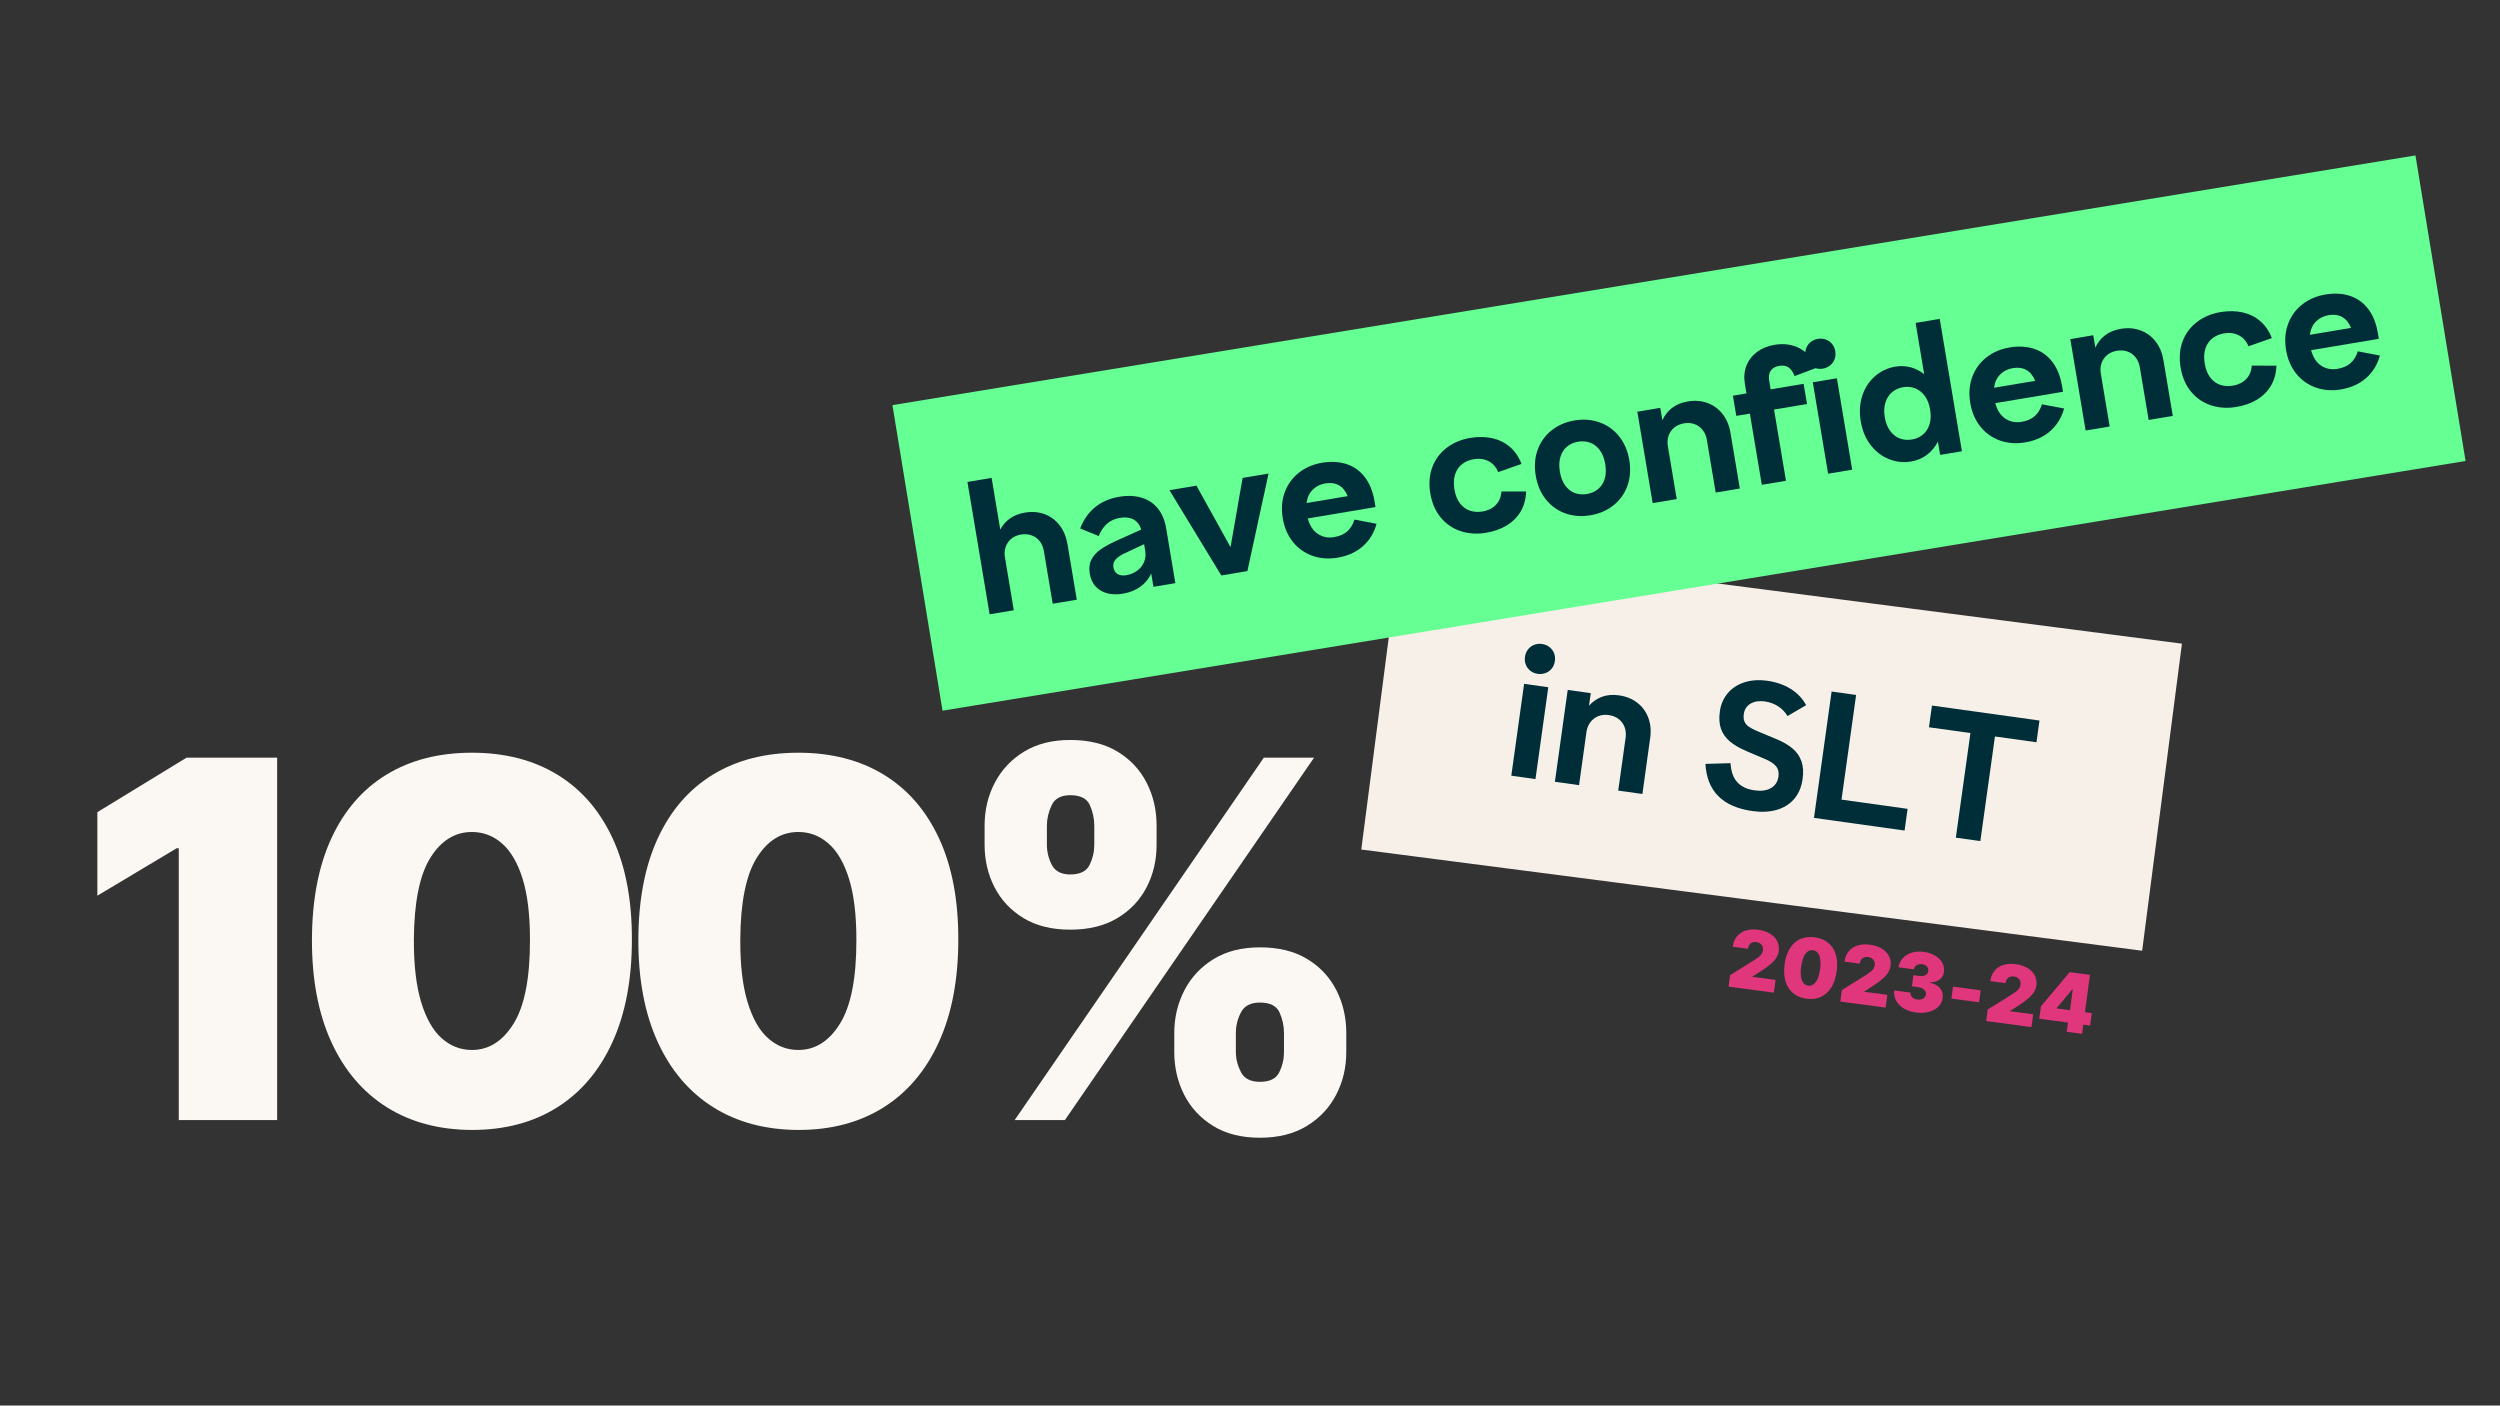 <svg xmlns="http://www.w3.org/2000/svg" xmlns:xlink="http://www.w3.org/1999/xlink" width="1366" zoomAndPan="magnify" viewBox="0 0 1024.5 576" height="768" preserveAspectRatio="xMidYMid meet" version="1.0"><rect x="0" y="0" width="1024.5" height="576" fill="#333333" stroke="none"/><defs><g/><clipPath id="588a9d0c69"><path d="M 557 222 L 895 222 L 895 390 L 557 390 Z M 557 222 " clip-rule="nonzero"/></clipPath><clipPath id="97ae908f35"><path d="M 574.16 222.301 L 894.402 263.809 L 878.09 389.645 L 557.852 348.137 Z M 574.16 222.301 " clip-rule="nonzero"/></clipPath><clipPath id="46302be4d8"><path d="M 365 63 L 1011 63 L 1011 292 L 365 292 Z M 365 63 " clip-rule="nonzero"/></clipPath><clipPath id="dced0b3b4b"><path d="M 365.723 166.02 L 990.016 63.66 L 1010.547 188.879 L 386.254 291.238 Z M 365.723 166.02 " clip-rule="nonzero"/></clipPath></defs><g clip-path="url(#588a9d0c69)"><g clip-path="url(#97ae908f35)"><path fill="#f7f0e8" d="M 574.16 222.301 L 894.16 263.777 L 877.852 389.613 L 557.852 348.137 Z M 574.16 222.301 " fill-opacity="1" fill-rule="nonzero"/></g></g><g fill="#002e38" fill-opacity="1"><g transform="translate(615.283, 317.319)"><g><path d="M 9.297 -37.078 L 19.203 -35.688 L 13.953 1.953 L 4.047 0.562 Z M 9.656 -48.156 C 9.82 -49.344 10.242 -50.363 10.922 -51.219 C 11.598 -52.07 12.438 -52.691 13.438 -53.078 C 14.438 -53.461 15.5 -53.578 16.625 -53.422 C 17.738 -53.266 18.727 -52.863 19.594 -52.219 C 20.469 -51.57 21.113 -50.742 21.531 -49.734 C 21.945 -48.734 22.07 -47.641 21.906 -46.453 C 21.738 -45.242 21.316 -44.211 20.641 -43.359 C 19.961 -42.516 19.113 -41.898 18.094 -41.516 C 17.082 -41.129 16.02 -41.016 14.906 -41.172 C 13.781 -41.328 12.789 -41.727 11.938 -42.375 C 11.082 -43.02 10.445 -43.844 10.031 -44.844 C 9.613 -45.844 9.488 -46.945 9.656 -48.156 Z M 9.656 -48.156 "/></g></g></g><g fill="#002e38" fill-opacity="1"><g transform="translate(633.354, 319.838)"><g><path d="M 32.828 -17.547 C 33.047 -19.129 32.898 -20.582 32.391 -21.906 C 31.891 -23.227 31.078 -24.32 29.953 -25.188 C 28.828 -26.051 27.461 -26.594 25.859 -26.812 C 24.316 -27.031 22.895 -26.875 21.594 -26.344 C 20.289 -25.82 19.211 -24.992 18.359 -23.859 C 17.516 -22.723 16.984 -21.375 16.766 -19.812 L 13.734 1.922 L 3.844 0.531 L 9.094 -37.109 L 18.547 -35.781 L 17.828 -30.656 C 19.316 -32.32 21.086 -33.535 23.141 -34.297 C 25.203 -35.055 27.516 -35.254 30.078 -34.891 C 33.004 -34.484 35.508 -33.473 37.594 -31.859 C 39.688 -30.254 41.195 -28.195 42.125 -25.688 C 43.062 -23.176 43.316 -20.41 42.891 -17.391 L 39.703 5.531 L 29.797 4.156 Z M 32.828 -17.547 "/></g></g></g><g fill="#002e38" fill-opacity="1"><g transform="translate(676.887, 325.907)"><g/></g></g><g fill="#002e38" fill-opacity="1"><g transform="translate(694.574, 328.373)"><g><path d="M 23.594 4 C 11.363 2.301 4.938 -4.141 4.312 -15.328 L 14.594 -15.625 C 14.801 -12.207 15.727 -9.602 17.375 -7.812 C 19.02 -6.02 21.379 -4.91 24.453 -4.484 C 27.172 -4.098 29.406 -4.406 31.156 -5.406 C 32.914 -6.414 33.945 -8.004 34.25 -10.172 C 34.488 -11.891 34.145 -13.301 33.219 -14.406 C 32.289 -15.508 30.711 -16.52 28.484 -17.438 L 21.344 -20.469 C 18.414 -21.707 16.078 -23.062 14.328 -24.531 C 12.586 -26.008 11.367 -27.742 10.672 -29.734 C 9.984 -31.734 9.832 -34.094 10.219 -36.812 C 10.602 -39.625 11.641 -42.066 13.328 -44.141 C 15.016 -46.223 17.266 -47.738 20.078 -48.688 C 22.891 -49.645 26.086 -49.879 29.672 -49.391 C 33.254 -48.891 36.422 -47.797 39.172 -46.109 C 41.922 -44.422 44.062 -42.188 45.594 -39.406 L 37.953 -34.938 C 36.941 -36.613 35.641 -37.957 34.047 -38.969 C 32.461 -39.988 30.66 -40.641 28.641 -40.922 C 26.316 -41.242 24.367 -40.941 22.797 -40.016 C 21.223 -39.086 20.301 -37.66 20.031 -35.734 C 19.863 -34.516 19.957 -33.492 20.312 -32.672 C 20.676 -31.859 21.266 -31.16 22.078 -30.578 C 22.898 -30.004 24.023 -29.41 25.453 -28.797 L 33.469 -25.453 C 36.145 -24.348 38.328 -23.078 40.016 -21.641 C 41.711 -20.211 42.922 -18.477 43.641 -16.438 C 44.367 -14.406 44.535 -12 44.141 -9.219 C 43.672 -5.801 42.488 -3.02 40.594 -0.875 C 38.707 1.27 36.301 2.742 33.375 3.547 C 30.457 4.359 27.195 4.508 23.594 4 Z M 23.594 4 "/></g></g></g><g fill="#002e38" fill-opacity="1"><g transform="translate(738.84, 334.544)"><g><path d="M 11.75 -51.156 L 21.797 -49.75 L 15.812 -6.859 L 42.891 -3.078 L 41.656 5.812 L 4.531 0.625 Z M 11.75 -51.156 "/></g></g></g><g fill="#002e38" fill-opacity="1"><g transform="translate(783.42, 340.759)"><g><path d="M 24.062 -40.359 L 7.062 -42.719 L 8.297 -51.625 L 52.359 -45.484 L 51.125 -36.578 L 34.109 -38.953 L 28.125 3.922 L 18.078 2.516 Z M 24.062 -40.359 "/></g></g></g><g fill="#fbf8f4" fill-opacity="1"><g transform="translate(30.916, 458.993)"><g><path d="M 82.656 -148.5 L 82.656 0 L 42.344 0 L 42.344 -111.375 L 41.469 -111.375 L 8.984 -91.938 L 8.984 -126.172 L 45.531 -148.5 Z M 82.656 -148.5 "/></g></g></g><g fill="#fbf8f4" fill-opacity="1"><g transform="translate(118.853, 458.993)"><g><path d="M 74.547 4.062 C 61.055 4.008 49.406 0.891 39.594 -5.297 C 29.781 -11.484 22.211 -20.398 16.891 -32.047 C 11.578 -43.703 8.941 -57.672 8.984 -73.953 C 9.035 -90.297 11.707 -104.172 17 -115.578 C 22.289 -126.984 29.832 -135.66 39.625 -141.609 C 49.414 -147.555 61.055 -150.531 74.547 -150.531 C 88.023 -150.531 99.672 -147.547 109.484 -141.578 C 119.297 -135.609 126.859 -126.914 132.172 -115.5 C 137.492 -104.094 140.133 -90.242 140.094 -73.953 C 140.094 -57.566 137.43 -43.547 132.109 -31.891 C 126.797 -20.242 119.242 -11.336 109.453 -5.172 C 99.66 0.984 88.023 4.062 74.547 4.062 Z M 74.547 -28.719 C 81.504 -28.719 87.219 -32.352 91.688 -39.625 C 96.156 -46.906 98.367 -58.348 98.328 -73.953 C 98.328 -84.16 97.312 -92.5 95.281 -98.969 C 93.25 -105.445 90.441 -110.242 86.859 -113.359 C 83.285 -116.484 79.18 -118.047 74.547 -118.047 C 67.578 -118.047 61.895 -114.516 57.5 -107.453 C 53.102 -100.398 50.852 -89.234 50.75 -73.953 C 50.707 -63.566 51.703 -55.023 53.734 -48.328 C 55.766 -41.629 58.578 -36.688 62.172 -33.5 C 65.773 -30.312 69.898 -28.719 74.547 -28.719 Z M 74.547 -28.719 "/></g></g></g><g fill="#fbf8f4" fill-opacity="1"><g transform="translate(252.615, 458.993)"><g><path d="M 74.547 4.062 C 61.055 4.008 49.406 0.891 39.594 -5.297 C 29.781 -11.484 22.211 -20.398 16.891 -32.047 C 11.578 -43.703 8.941 -57.672 8.984 -73.953 C 9.035 -90.297 11.707 -104.172 17 -115.578 C 22.289 -126.984 29.832 -135.66 39.625 -141.609 C 49.414 -147.555 61.055 -150.531 74.547 -150.531 C 88.023 -150.531 99.672 -147.547 109.484 -141.578 C 119.297 -135.609 126.859 -126.914 132.172 -115.5 C 137.492 -104.094 140.133 -90.242 140.094 -73.953 C 140.094 -57.566 137.43 -43.547 132.109 -31.891 C 126.797 -20.242 119.242 -11.336 109.453 -5.172 C 99.66 0.984 88.023 4.062 74.547 4.062 Z M 74.547 -28.719 C 81.504 -28.719 87.219 -32.352 91.688 -39.625 C 96.156 -46.906 98.367 -58.348 98.328 -73.953 C 98.328 -84.16 97.312 -92.5 95.281 -98.969 C 93.25 -105.445 90.441 -110.242 86.859 -113.359 C 83.285 -116.484 79.18 -118.047 74.547 -118.047 C 67.578 -118.047 61.895 -114.516 57.5 -107.453 C 53.102 -100.398 50.852 -89.234 50.75 -73.953 C 50.707 -63.566 51.703 -55.023 53.734 -48.328 C 55.766 -41.629 58.578 -36.688 62.172 -33.5 C 65.773 -30.312 69.898 -28.719 74.547 -28.719 Z M 74.547 -28.719 "/></g></g></g><g fill="#fbf8f4" fill-opacity="1"><g transform="translate(386.377, 458.993)"><g><path d="M 94.844 -27.844 L 94.844 -35.672 C 94.844 -41.953 96.207 -47.75 98.938 -53.062 C 101.664 -58.383 105.641 -62.664 110.859 -65.906 C 116.086 -69.145 122.445 -70.766 129.938 -70.766 C 137.625 -70.766 144.086 -69.172 149.328 -65.984 C 154.578 -62.797 158.555 -58.539 161.266 -53.219 C 163.973 -47.906 165.328 -42.055 165.328 -35.672 L 165.328 -27.844 C 165.328 -21.562 163.957 -15.758 161.219 -10.438 C 158.488 -5.125 154.488 -0.848 149.219 2.391 C 143.957 5.629 137.531 7.25 129.938 7.25 C 122.344 7.25 115.938 5.629 110.719 2.391 C 105.5 -0.848 101.547 -5.125 98.859 -10.438 C 96.18 -15.758 94.844 -21.562 94.844 -27.844 Z M 120.078 -35.672 L 120.078 -27.844 C 120.078 -25.082 120.766 -22.359 122.141 -19.672 C 123.516 -16.992 126.113 -15.656 129.938 -15.656 C 133.945 -15.656 136.594 -16.961 137.875 -19.578 C 139.156 -22.191 139.797 -24.945 139.797 -27.844 L 139.797 -35.672 C 139.797 -38.578 139.191 -41.379 137.984 -44.078 C 136.773 -46.785 134.094 -48.141 129.938 -48.141 C 126.113 -48.141 123.516 -46.785 122.141 -44.078 C 120.766 -41.379 120.078 -38.578 120.078 -35.672 Z M 17.109 -112.828 L 17.109 -120.656 C 17.109 -127.039 18.5 -132.891 21.281 -138.203 C 24.062 -143.523 28.062 -147.781 33.281 -150.969 C 38.5 -154.156 44.805 -155.75 52.203 -155.75 C 59.891 -155.75 66.352 -154.156 71.594 -150.969 C 76.844 -147.781 80.82 -143.523 83.531 -138.203 C 86.238 -132.891 87.594 -127.039 87.594 -120.656 L 87.594 -112.828 C 87.594 -106.441 86.223 -100.613 83.484 -95.344 C 80.754 -90.082 76.754 -85.879 71.484 -82.734 C 66.223 -79.586 59.797 -78.016 52.203 -78.016 C 44.617 -78.016 38.211 -79.609 32.984 -82.797 C 27.766 -85.992 23.812 -90.227 21.125 -95.5 C 18.445 -100.77 17.109 -106.547 17.109 -112.828 Z M 42.641 -120.656 L 42.641 -112.828 C 42.641 -109.922 43.316 -107.16 44.672 -104.547 C 46.023 -101.941 48.535 -100.641 52.203 -100.641 C 56.211 -100.641 58.859 -101.941 60.141 -104.547 C 61.422 -107.16 62.062 -109.922 62.062 -112.828 L 62.062 -120.656 C 62.062 -123.551 61.457 -126.352 60.25 -129.062 C 59.039 -131.77 56.359 -133.125 52.203 -133.125 C 48.391 -133.125 45.844 -131.734 44.562 -128.953 C 43.281 -126.18 42.641 -123.414 42.641 -120.656 Z M 29.438 0 L 131.531 -148.5 L 152.125 -148.5 L 50.031 0 Z M 29.438 0 "/></g></g></g><g clip-path="url(#46302be4d8)"><g clip-path="url(#dced0b3b4b)"><path fill="#66ff94" d="M 365.723 166.02 L 989.855 63.688 L 1010.387 188.906 L 386.254 291.238 Z M 365.723 166.02 " fill-opacity="1" fill-rule="nonzero"/></g></g><g fill="#002e38" fill-opacity="1"><g transform="translate(401.63, 252.401)"><g><path d="M 26.141 -26.609 C 25.867 -28.211 25.289 -29.566 24.406 -30.672 C 23.52 -31.785 22.406 -32.57 21.062 -33.031 C 19.727 -33.5 18.285 -33.602 16.734 -33.344 C 15.223 -33.094 13.926 -32.531 12.844 -31.656 C 11.77 -30.781 10.992 -29.672 10.516 -28.328 C 10.035 -26.992 9.93 -25.535 10.203 -23.953 L 13.828 -2.312 L 3.922 -0.656 L -5.172 -54.906 L 4.734 -56.562 L 8.281 -35.375 C 9.238 -37.207 10.555 -38.723 12.234 -39.922 C 13.91 -41.129 15.941 -41.93 18.328 -42.328 C 21.297 -42.828 24.008 -42.613 26.469 -41.688 C 28.938 -40.758 30.984 -39.238 32.609 -37.125 C 34.242 -35.008 35.312 -32.457 35.812 -29.469 L 39.641 -6.641 L 29.766 -5 Z M 26.141 -26.609 "/></g></g></g><g fill="#002e38" fill-opacity="1"><g transform="translate(445.083, 245.114)"><g><path d="M 14.953 -1.797 C 12.68 -1.422 10.594 -1.477 8.688 -1.969 C 6.789 -2.457 5.207 -3.379 3.938 -4.734 C 2.676 -6.086 1.863 -7.844 1.5 -10 C 1.133 -12.207 1.352 -14.117 2.156 -15.734 C 2.969 -17.359 4.211 -18.754 5.891 -19.922 C 7.566 -21.098 9.719 -22.289 12.344 -23.5 L 22.609 -28.109 C 21.973 -30.066 20.906 -31.445 19.406 -32.25 C 17.914 -33.051 16.051 -33.266 13.812 -32.891 C 9.758 -32.203 6.879 -29.719 5.172 -25.438 L -2.422 -28.531 C -1.117 -32.051 0.879 -34.93 3.578 -37.172 C 6.273 -39.422 9.594 -40.875 13.531 -41.531 C 17.008 -42.113 20.102 -41.984 22.812 -41.141 C 25.531 -40.305 27.738 -38.828 29.438 -36.703 C 31.133 -34.578 32.254 -31.906 32.797 -28.688 L 36.578 -6.141 L 27.609 -4.625 L 26.688 -10.078 C 25.707 -7.922 24.223 -6.117 22.234 -4.672 C 20.242 -3.234 17.816 -2.273 14.953 -1.797 Z M 11.203 -12.641 C 11.422 -11.328 12 -10.398 12.938 -9.859 C 13.875 -9.316 15.035 -9.16 16.422 -9.391 C 18.004 -9.648 19.438 -10.219 20.719 -11.094 C 22.008 -11.969 22.988 -13.129 23.656 -14.578 C 24.32 -16.023 24.504 -17.676 24.203 -19.531 L 23.766 -22.094 L 15.641 -18.297 C 13.984 -17.516 12.781 -16.672 12.031 -15.766 C 11.281 -14.859 11.004 -13.816 11.203 -12.641 Z M 11.203 -12.641 "/></g></g></g><g fill="#002e38" fill-opacity="1"><g transform="translate(485.48, 238.34)"><g><path d="M -6.25 -37.469 L 4.828 -39.328 L 18.797 -14.109 L 23.734 -42.5 L 34.375 -44.281 L 25.703 -4.312 L 15.016 -2.516 Z M -6.25 -37.469 "/></g></g></g><g fill="#002e38" fill-opacity="1"><g transform="translate(526.26, 231.501)"><g><path d="M 21.859 -2.953 C 18.211 -2.348 14.797 -2.602 11.609 -3.719 C 8.43 -4.832 5.766 -6.719 3.609 -9.375 C 1.453 -12.039 0.051 -15.297 -0.594 -19.141 C -1.238 -22.984 -0.969 -26.523 0.219 -29.766 C 1.414 -33.004 3.348 -35.676 6.016 -37.781 C 8.68 -39.883 11.832 -41.242 15.469 -41.859 C 19.195 -42.484 22.562 -42.301 25.562 -41.312 C 28.57 -40.332 31.062 -38.555 33.031 -35.984 C 35.008 -33.422 36.332 -30.16 37 -26.203 L 37.422 -23.703 L 9.672 -19.047 C 10.461 -16.109 11.836 -13.992 13.797 -12.703 C 15.754 -11.41 17.973 -10.973 20.453 -11.391 C 22.68 -11.766 24.469 -12.539 25.812 -13.719 C 27.164 -14.906 28.16 -16.523 28.797 -18.578 L 37.859 -16.859 C 36.859 -13.148 34.984 -10.078 32.234 -7.641 C 29.484 -5.211 26.023 -3.648 21.859 -2.953 Z M 26.016 -28.188 C 25.172 -30.281 23.973 -31.758 22.422 -32.625 C 20.879 -33.5 19.035 -33.758 16.891 -33.406 C 14.805 -33.051 13.07 -32.188 11.688 -30.812 C 10.301 -29.438 9.461 -27.617 9.172 -25.359 Z M 26.016 -28.188 "/></g></g></g><g fill="#002e38" fill-opacity="1"><g transform="translate(569.123, 224.314)"><g/></g></g><g fill="#002e38" fill-opacity="1"><g transform="translate(586.735, 221.36)"><g><path d="M 22.266 -3.031 C 18.609 -2.414 15.156 -2.629 11.906 -3.672 C 8.656 -4.723 5.926 -6.578 3.719 -9.234 C 1.508 -11.891 0.07 -15.191 -0.594 -19.141 C -1.258 -23.129 -0.984 -26.738 0.234 -29.969 C 1.461 -33.195 3.441 -35.836 6.172 -37.891 C 8.898 -39.953 12.094 -41.289 15.75 -41.906 C 19.02 -42.445 22.039 -42.406 24.812 -41.781 C 27.582 -41.164 30 -39.969 32.062 -38.188 C 34.125 -36.414 35.695 -34.102 36.781 -31.25 L 27.219 -27.891 C 26.352 -29.984 25.023 -31.484 23.234 -32.391 C 21.453 -33.297 19.445 -33.562 17.219 -33.188 C 15.375 -32.875 13.781 -32.195 12.438 -31.156 C 11.102 -30.125 10.145 -28.727 9.562 -26.969 C 8.988 -25.219 8.898 -23.16 9.297 -20.797 C 9.691 -18.43 10.445 -16.523 11.562 -15.078 C 12.688 -13.629 14.047 -12.633 15.641 -12.094 C 17.242 -11.551 18.969 -11.438 20.812 -11.75 C 23.039 -12.125 24.852 -13.02 26.25 -14.438 C 27.645 -15.863 28.41 -17.707 28.547 -19.969 L 38.672 -19.953 C 38.578 -16.879 37.848 -14.172 36.484 -11.828 C 35.117 -9.484 33.223 -7.566 30.797 -6.078 C 28.379 -4.586 25.535 -3.57 22.266 -3.031 Z M 22.266 -3.031 "/></g></g></g><g fill="#002e38" fill-opacity="1"><g transform="translate(629.945, 214.114)"><g><path d="M 21.828 -2.953 C 18.18 -2.336 14.77 -2.586 11.594 -3.703 C 8.426 -4.828 5.766 -6.719 3.609 -9.375 C 1.453 -12.039 0.051 -15.297 -0.594 -19.141 C -1.238 -23.016 -0.977 -26.562 0.188 -29.781 C 1.352 -33 3.254 -35.656 5.891 -37.75 C 8.523 -39.852 11.664 -41.211 15.312 -41.828 C 18.926 -42.43 22.328 -42.172 25.516 -41.047 C 28.703 -39.922 31.375 -38.02 33.531 -35.344 C 35.688 -32.676 37.086 -29.422 37.734 -25.578 C 38.379 -21.734 38.117 -18.195 36.953 -14.969 C 35.785 -11.75 33.875 -9.094 31.219 -7 C 28.57 -4.906 25.441 -3.555 21.828 -2.953 Z M 9.297 -20.797 C 9.68 -18.484 10.414 -16.594 11.5 -15.125 C 12.582 -13.656 13.891 -12.641 15.422 -12.078 C 16.961 -11.516 18.613 -11.379 20.375 -11.672 C 22.125 -11.961 23.633 -12.625 24.906 -13.656 C 26.188 -14.695 27.098 -16.086 27.641 -17.828 C 28.18 -19.578 28.258 -21.609 27.875 -23.922 C 27.488 -26.242 26.754 -28.141 25.672 -29.609 C 24.586 -31.086 23.27 -32.113 21.719 -32.688 C 20.176 -33.258 18.531 -33.398 16.781 -33.109 C 15.02 -32.816 13.504 -32.145 12.234 -31.094 C 10.973 -30.051 10.07 -28.656 9.531 -26.906 C 8.988 -25.156 8.91 -23.117 9.297 -20.797 Z M 9.297 -20.797 "/></g></g></g><g fill="#002e38" fill-opacity="1"><g transform="translate(673.434, 206.821)"><g><path d="M 26.031 -26.578 C 25.77 -28.16 25.195 -29.504 24.312 -30.609 C 23.438 -31.723 22.336 -32.52 21.016 -33 C 19.691 -33.488 18.227 -33.598 16.625 -33.328 C 15.094 -33.066 13.781 -32.492 12.688 -31.609 C 11.602 -30.723 10.828 -29.613 10.359 -28.281 C 9.898 -26.945 9.801 -25.5 10.062 -23.938 L 13.688 -2.297 L 3.828 -0.641 L -2.453 -38.109 L 6.953 -39.688 L 7.812 -34.594 C 8.727 -36.633 10.051 -38.32 11.781 -39.656 C 13.52 -41 15.664 -41.883 18.219 -42.312 C 21.133 -42.801 23.832 -42.586 26.312 -41.672 C 28.789 -40.766 30.852 -39.254 32.5 -37.141 C 34.145 -35.023 35.219 -32.461 35.719 -29.453 L 39.547 -6.625 L 29.656 -4.969 Z M 26.031 -26.578 "/></g></g></g><g fill="#002e38" fill-opacity="1"><g transform="translate(716.783, 199.552)"><g><path d="M 0.312 -30.062 L -5.25 -29.125 L -6.641 -37.406 L -1.078 -38.344 L -1.734 -42.25 C -2.191 -44.957 -1.977 -47.438 -1.094 -49.688 C -0.207 -51.945 1.227 -53.82 3.219 -55.312 C 5.207 -56.801 7.57 -57.773 10.312 -58.234 C 14.238 -58.891 17.719 -58.41 20.75 -56.797 C 23.789 -55.18 26.02 -52.5 27.438 -48.75 L 18.656 -45.438 C 17.977 -47.145 17.133 -48.332 16.125 -49 C 15.125 -49.664 13.867 -49.875 12.359 -49.625 C 10.766 -49.352 9.602 -48.703 8.875 -47.672 C 8.156 -46.641 7.945 -45.234 8.25 -43.453 L 8.828 -40 L 22.344 -42.266 L 23.734 -33.984 L 10.219 -31.719 L 15.109 -2.531 L 5.203 -0.875 Z M 0.312 -30.062 "/></g></g></g><g fill="#002e38" fill-opacity="1"><g transform="translate(745.128, 194.799)"><g><path d="M -2.25 -38.141 L 7.625 -39.797 L 13.906 -2.328 L 4.031 -0.672 Z M -5.234 -48.844 C -5.43 -50.02 -5.332 -51.113 -4.938 -52.125 C -4.551 -53.145 -3.938 -53.988 -3.094 -54.656 C -2.258 -55.32 -1.281 -55.75 -0.156 -55.938 C 0.945 -56.125 2.008 -56.039 3.031 -55.688 C 4.051 -55.332 4.91 -54.738 5.609 -53.906 C 6.316 -53.07 6.77 -52.066 6.969 -50.891 C 7.164 -49.68 7.066 -48.566 6.672 -47.547 C 6.285 -46.535 5.664 -45.691 4.812 -45.016 C 3.969 -44.348 2.992 -43.922 1.891 -43.734 C 0.766 -43.547 -0.301 -43.629 -1.312 -43.984 C -2.32 -44.348 -3.176 -44.945 -3.875 -45.781 C -4.582 -46.613 -5.035 -47.633 -5.234 -48.844 Z M -5.234 -48.844 "/></g></g></g><g fill="#002e38" fill-opacity="1"><g transform="translate(763.121, 191.781)"><g><path d="M 20.078 -2.656 C 16.953 -2.133 13.922 -2.457 10.984 -3.625 C 8.047 -4.801 5.539 -6.723 3.469 -9.391 C 1.406 -12.066 0.051 -15.316 -0.594 -19.141 C -1.227 -22.961 -1.008 -26.484 0.062 -29.703 C 1.145 -32.922 2.883 -35.566 5.281 -37.641 C 7.676 -39.711 10.438 -41.008 13.562 -41.531 C 15.738 -41.895 17.836 -41.805 19.859 -41.266 C 21.879 -40.723 23.727 -39.781 25.406 -38.438 L 21.891 -59.453 L 31.781 -61.109 L 40.875 -6.859 L 31.953 -5.359 L 31.031 -10.812 C 29.926 -8.633 28.43 -6.832 26.547 -5.406 C 24.672 -3.988 22.516 -3.07 20.078 -2.656 Z M 9.266 -20.797 C 9.648 -18.523 10.383 -16.656 11.469 -15.188 C 12.562 -13.727 13.879 -12.703 15.422 -12.109 C 16.961 -11.523 18.613 -11.379 20.375 -11.672 C 22.102 -11.961 23.602 -12.633 24.875 -13.688 C 26.145 -14.75 27.051 -16.148 27.594 -17.891 C 28.145 -19.641 28.227 -21.648 27.844 -23.922 C 27.469 -26.191 26.738 -28.062 25.656 -29.531 C 24.57 -31 23.254 -32.035 21.703 -32.641 C 20.148 -33.242 18.508 -33.398 16.781 -33.109 C 15.02 -32.816 13.508 -32.133 12.25 -31.062 C 10.988 -29.988 10.082 -28.578 9.531 -26.828 C 8.977 -25.078 8.891 -23.066 9.266 -20.797 Z M 9.266 -20.797 "/></g></g></g><g fill="#002e38" fill-opacity="1"><g transform="translate(807.999, 184.256)"><g><path d="M 21.859 -2.953 C 18.211 -2.348 14.797 -2.602 11.609 -3.719 C 8.43 -4.832 5.766 -6.719 3.609 -9.375 C 1.453 -12.039 0.051 -15.297 -0.594 -19.141 C -1.238 -22.984 -0.969 -26.523 0.219 -29.766 C 1.414 -33.004 3.348 -35.676 6.016 -37.781 C 8.68 -39.883 11.832 -41.242 15.469 -41.859 C 19.195 -42.484 22.562 -42.301 25.562 -41.312 C 28.57 -40.332 31.062 -38.555 33.031 -35.984 C 35.008 -33.422 36.332 -30.16 37 -26.203 L 37.422 -23.703 L 9.672 -19.047 C 10.461 -16.109 11.836 -13.992 13.797 -12.703 C 15.754 -11.41 17.973 -10.973 20.453 -11.391 C 22.68 -11.766 24.469 -12.539 25.812 -13.719 C 27.164 -14.906 28.16 -16.523 28.797 -18.578 L 37.859 -16.859 C 36.859 -13.148 34.984 -10.078 32.234 -7.641 C 29.484 -5.211 26.023 -3.648 21.859 -2.953 Z M 26.016 -28.188 C 25.172 -30.281 23.973 -31.758 22.422 -32.625 C 20.879 -33.5 19.035 -33.758 16.891 -33.406 C 14.805 -33.051 13.07 -32.188 11.688 -30.812 C 10.301 -29.438 9.461 -27.617 9.172 -25.359 Z M 26.016 -28.188 "/></g></g></g><g fill="#002e38" fill-opacity="1"><g transform="translate(850.862, 177.068)"><g><path d="M 26.031 -26.578 C 25.77 -28.16 25.195 -29.504 24.312 -30.609 C 23.438 -31.723 22.336 -32.52 21.016 -33 C 19.691 -33.488 18.227 -33.598 16.625 -33.328 C 15.094 -33.066 13.781 -32.492 12.688 -31.609 C 11.602 -30.723 10.828 -29.613 10.359 -28.281 C 9.898 -26.945 9.801 -25.5 10.062 -23.938 L 13.688 -2.297 L 3.828 -0.641 L -2.453 -38.109 L 6.953 -39.688 L 7.812 -34.594 C 8.727 -36.633 10.051 -38.32 11.781 -39.656 C 13.52 -41 15.664 -41.883 18.219 -42.312 C 21.133 -42.801 23.832 -42.586 26.312 -41.672 C 28.789 -40.766 30.852 -39.254 32.5 -37.141 C 34.145 -35.023 35.219 -32.461 35.719 -29.453 L 39.547 -6.625 L 29.656 -4.969 Z M 26.031 -26.578 "/></g></g></g><g fill="#002e38" fill-opacity="1"><g transform="translate(894.212, 169.798)"><g><path d="M 22.266 -3.031 C 18.609 -2.414 15.156 -2.629 11.906 -3.672 C 8.656 -4.723 5.926 -6.578 3.719 -9.234 C 1.508 -11.891 0.07 -15.191 -0.594 -19.141 C -1.258 -23.129 -0.984 -26.738 0.234 -29.969 C 1.461 -33.195 3.441 -35.836 6.172 -37.891 C 8.898 -39.953 12.094 -41.289 15.75 -41.906 C 19.02 -42.445 22.039 -42.406 24.812 -41.781 C 27.582 -41.164 30 -39.969 32.062 -38.188 C 34.125 -36.414 35.695 -34.102 36.781 -31.25 L 27.219 -27.891 C 26.352 -29.984 25.023 -31.484 23.234 -32.391 C 21.453 -33.297 19.445 -33.562 17.219 -33.188 C 15.375 -32.875 13.781 -32.195 12.438 -31.156 C 11.102 -30.125 10.145 -28.727 9.562 -26.969 C 8.988 -25.219 8.898 -23.16 9.297 -20.797 C 9.691 -18.43 10.445 -16.523 11.562 -15.078 C 12.688 -13.629 14.047 -12.633 15.641 -12.094 C 17.242 -11.551 18.969 -11.438 20.812 -11.75 C 23.039 -12.125 24.852 -13.02 26.25 -14.438 C 27.645 -15.863 28.41 -17.707 28.547 -19.969 L 38.672 -19.953 C 38.578 -16.879 37.848 -14.172 36.484 -11.828 C 35.117 -9.484 33.223 -7.566 30.797 -6.078 C 28.379 -4.586 25.535 -3.57 22.266 -3.031 Z M 22.266 -3.031 "/></g></g></g><g fill="#002e38" fill-opacity="1"><g transform="translate(937.423, 162.552)"><g><path d="M 21.859 -2.953 C 18.211 -2.348 14.797 -2.602 11.609 -3.719 C 8.43 -4.832 5.766 -6.719 3.609 -9.375 C 1.453 -12.039 0.051 -15.297 -0.594 -19.141 C -1.238 -22.984 -0.969 -26.523 0.219 -29.766 C 1.414 -33.004 3.348 -35.676 6.016 -37.781 C 8.68 -39.883 11.832 -41.242 15.469 -41.859 C 19.195 -42.484 22.562 -42.301 25.562 -41.312 C 28.57 -40.332 31.062 -38.555 33.031 -35.984 C 35.008 -33.422 36.332 -30.16 37 -26.203 L 37.422 -23.703 L 9.672 -19.047 C 10.461 -16.109 11.836 -13.992 13.797 -12.703 C 15.754 -11.41 17.973 -10.973 20.453 -11.391 C 22.68 -11.766 24.469 -12.539 25.812 -13.719 C 27.164 -14.906 28.16 -16.523 28.797 -18.578 L 37.859 -16.859 C 36.859 -13.148 34.984 -10.078 32.234 -7.641 C 29.484 -5.211 26.023 -3.648 21.859 -2.953 Z M 26.016 -28.188 C 25.172 -30.281 23.973 -31.758 22.422 -32.625 C 20.879 -33.5 19.035 -33.758 16.891 -33.406 C 14.805 -33.051 13.07 -32.188 11.688 -30.812 C 10.301 -29.438 9.461 -27.617 9.172 -25.359 Z M 26.016 -28.188 "/></g></g></g><g fill="#e0367c" fill-opacity="1"><g transform="translate(706.758, 404.116)"><g><path d="M 1.609 0.219 L 2.234 -4.5 L 12.25 -10.75 C 12.906 -11.176 13.477 -11.578 13.969 -11.953 C 14.469 -12.336 14.859 -12.742 15.141 -13.172 C 15.43 -13.609 15.617 -14.113 15.703 -14.688 C 15.785 -15.301 15.723 -15.844 15.516 -16.312 C 15.316 -16.781 15 -17.164 14.562 -17.469 C 14.133 -17.781 13.613 -17.977 13 -18.062 C 12.395 -18.145 11.844 -18.094 11.344 -17.906 C 10.852 -17.727 10.453 -17.414 10.141 -16.969 C 9.836 -16.531 9.641 -15.977 9.547 -15.312 L 3.297 -16.141 C 3.523 -17.828 4.102 -19.234 5.031 -20.359 C 5.957 -21.492 7.16 -22.297 8.641 -22.766 C 10.129 -23.242 11.805 -23.359 13.672 -23.109 C 15.609 -22.848 17.242 -22.312 18.578 -21.5 C 19.922 -20.695 20.906 -19.688 21.531 -18.469 C 22.164 -17.25 22.383 -15.883 22.188 -14.375 C 22.062 -13.457 21.738 -12.566 21.219 -11.703 C 20.707 -10.836 19.879 -9.914 18.734 -8.938 C 17.598 -7.957 16.004 -6.82 13.953 -5.531 L 11.438 -3.953 L 11.422 -3.797 L 20.875 -2.547 L 20.172 2.688 Z M 1.609 0.219 "/></g></g></g><g fill="#e0367c" fill-opacity="1"><g transform="translate(728.267, 406.987)"><g><path d="M 12.031 2.297 C 9.844 1.992 8.016 1.227 6.547 0 C 5.086 -1.219 4.051 -2.832 3.438 -4.844 C 2.832 -6.852 2.707 -9.188 3.062 -11.844 C 3.426 -14.5 4.164 -16.695 5.281 -18.438 C 6.395 -20.188 7.812 -21.438 9.531 -22.188 C 11.25 -22.938 13.203 -23.164 15.391 -22.875 C 17.586 -22.582 19.422 -21.844 20.891 -20.656 C 22.359 -19.477 23.398 -17.898 24.016 -15.922 C 24.641 -13.953 24.77 -11.641 24.406 -8.984 C 24.051 -6.316 23.316 -4.094 22.203 -2.312 C 21.086 -0.539 19.66 0.738 17.922 1.531 C 16.191 2.332 14.227 2.586 12.031 2.297 Z M 12.75 -3.047 C 13.883 -2.898 14.895 -3.367 15.781 -4.453 C 16.664 -5.535 17.273 -7.348 17.609 -9.891 C 17.828 -11.555 17.836 -12.938 17.641 -14.031 C 17.453 -15.133 17.102 -15.977 16.594 -16.562 C 16.082 -17.156 15.445 -17.5 14.688 -17.594 C 13.562 -17.75 12.562 -17.297 11.688 -16.234 C 10.82 -15.18 10.211 -13.41 9.859 -10.922 C 9.629 -9.234 9.609 -7.82 9.797 -6.688 C 9.984 -5.551 10.332 -4.688 10.844 -4.094 C 11.363 -3.5 12 -3.148 12.75 -3.047 Z M 12.75 -3.047 "/></g></g></g><g fill="#e0367c" fill-opacity="1"><g transform="translate(752.56, 410.23)"><g><path d="M 1.609 0.219 L 2.234 -4.5 L 12.25 -10.75 C 12.906 -11.176 13.477 -11.578 13.969 -11.953 C 14.469 -12.336 14.859 -12.742 15.141 -13.172 C 15.43 -13.609 15.617 -14.113 15.703 -14.688 C 15.785 -15.301 15.723 -15.844 15.516 -16.312 C 15.316 -16.781 15 -17.164 14.562 -17.469 C 14.133 -17.781 13.613 -17.977 13 -18.062 C 12.395 -18.145 11.844 -18.094 11.344 -17.906 C 10.852 -17.727 10.453 -17.414 10.141 -16.969 C 9.836 -16.531 9.641 -15.977 9.547 -15.312 L 3.297 -16.141 C 3.523 -17.828 4.102 -19.234 5.031 -20.359 C 5.957 -21.492 7.16 -22.297 8.641 -22.766 C 10.129 -23.242 11.805 -23.359 13.672 -23.109 C 15.609 -22.848 17.242 -22.312 18.578 -21.5 C 19.922 -20.695 20.906 -19.688 21.531 -18.469 C 22.164 -17.25 22.383 -15.883 22.188 -14.375 C 22.062 -13.457 21.738 -12.566 21.219 -11.703 C 20.707 -10.836 19.879 -9.914 18.734 -8.938 C 17.598 -7.957 16.004 -6.82 13.953 -5.531 L 11.438 -3.953 L 11.422 -3.797 L 20.875 -2.547 L 20.172 2.688 Z M 1.609 0.219 "/></g></g></g><g fill="#e0367c" fill-opacity="1"><g transform="translate(774.069, 413.101)"><g><path d="M 11 1.797 C 9.094 1.547 7.445 0.992 6.062 0.141 C 4.676 -0.711 3.641 -1.77 2.953 -3.031 C 2.266 -4.301 2.016 -5.695 2.203 -7.219 L 8.828 -6.328 C 8.773 -5.859 8.863 -5.422 9.094 -5.016 C 9.32 -4.617 9.66 -4.281 10.109 -4 C 10.566 -3.727 11.113 -3.551 11.75 -3.469 C 12.352 -3.383 12.898 -3.422 13.391 -3.578 C 13.891 -3.742 14.297 -4 14.609 -4.344 C 14.922 -4.695 15.102 -5.125 15.156 -5.625 C 15.227 -6.102 15.141 -6.551 14.891 -6.969 C 14.641 -7.395 14.254 -7.75 13.734 -8.031 C 13.211 -8.312 12.602 -8.5 11.906 -8.594 L 9.438 -8.922 L 10.047 -13.469 L 12.516 -13.141 C 13.16 -13.047 13.75 -13.066 14.281 -13.203 C 14.82 -13.348 15.254 -13.594 15.578 -13.938 C 15.898 -14.281 16.094 -14.691 16.156 -15.172 C 16.227 -15.648 16.172 -16.082 15.984 -16.469 C 15.797 -16.863 15.504 -17.191 15.109 -17.453 C 14.711 -17.723 14.238 -17.895 13.688 -17.969 C 13.082 -18.051 12.535 -18.016 12.047 -17.859 C 11.555 -17.711 11.148 -17.469 10.828 -17.125 C 10.504 -16.789 10.305 -16.375 10.234 -15.875 L 3.969 -16.703 C 4.176 -18.191 4.758 -19.445 5.719 -20.469 C 6.676 -21.5 7.898 -22.242 9.391 -22.703 C 10.879 -23.16 12.535 -23.266 14.359 -23.016 C 16.141 -22.773 17.676 -22.258 18.969 -21.469 C 20.27 -20.688 21.238 -19.711 21.875 -18.547 C 22.508 -17.391 22.734 -16.129 22.547 -14.766 C 22.379 -13.41 21.766 -12.363 20.703 -11.625 C 19.648 -10.883 18.395 -10.535 16.938 -10.578 L 16.906 -10.391 C 18.832 -9.91 20.219 -9.113 21.062 -8 C 21.914 -6.895 22.238 -5.602 22.031 -4.125 C 21.844 -2.707 21.25 -1.508 20.25 -0.531 C 19.25 0.445 17.953 1.145 16.359 1.562 C 14.766 1.988 12.977 2.066 11 1.797 Z M 11 1.797 "/></g></g></g><g fill="#e0367c" fill-opacity="1"><g transform="translate(796.522, 416.098)"><g><path d="M 15.156 -10.266 L 14.5 -5.359 L 3.172 -6.875 L 3.828 -11.781 Z M 15.156 -10.266 "/></g></g></g><g fill="#e0367c" fill-opacity="1"><g transform="translate(812.32, 418.206)"><g><path d="M 1.609 0.219 L 2.234 -4.5 L 12.25 -10.75 C 12.906 -11.176 13.477 -11.578 13.969 -11.953 C 14.469 -12.336 14.859 -12.742 15.141 -13.172 C 15.43 -13.609 15.617 -14.113 15.703 -14.688 C 15.785 -15.301 15.723 -15.844 15.516 -16.312 C 15.316 -16.781 15 -17.164 14.562 -17.469 C 14.133 -17.781 13.613 -17.977 13 -18.062 C 12.395 -18.145 11.844 -18.094 11.344 -17.906 C 10.852 -17.727 10.453 -17.414 10.141 -16.969 C 9.836 -16.531 9.641 -15.977 9.547 -15.312 L 3.297 -16.141 C 3.523 -17.828 4.102 -19.234 5.031 -20.359 C 5.957 -21.492 7.16 -22.297 8.641 -22.766 C 10.129 -23.242 11.805 -23.359 13.672 -23.109 C 15.609 -22.848 17.242 -22.312 18.578 -21.5 C 19.922 -20.695 20.906 -19.688 21.531 -18.469 C 22.164 -17.25 22.383 -15.883 22.188 -14.375 C 22.062 -13.457 21.738 -12.566 21.219 -11.703 C 20.707 -10.836 19.879 -9.914 18.734 -8.938 C 17.598 -7.957 16.004 -6.82 13.953 -5.531 L 11.438 -3.953 L 11.422 -3.797 L 20.875 -2.547 L 20.172 2.688 Z M 1.609 0.219 "/></g></g></g><g fill="#e0367c" fill-opacity="1"><g transform="translate(833.829, 421.077)"><g><path d="M 1.859 -3.594 L 2.547 -8.688 L 14.328 -22.688 L 18.953 -22.078 L 18.031 -15.281 L 15.391 -15.625 L 9.047 -8.016 L 9.031 -7.828 L 23.375 -5.906 L 22.688 -0.812 Z M 13.125 1.75 L 13.844 -3.578 L 14.281 -5.797 L 16.5 -22.406 L 22.641 -21.578 L 19.406 2.594 Z M 13.125 1.75 "/></g></g></g></svg>
